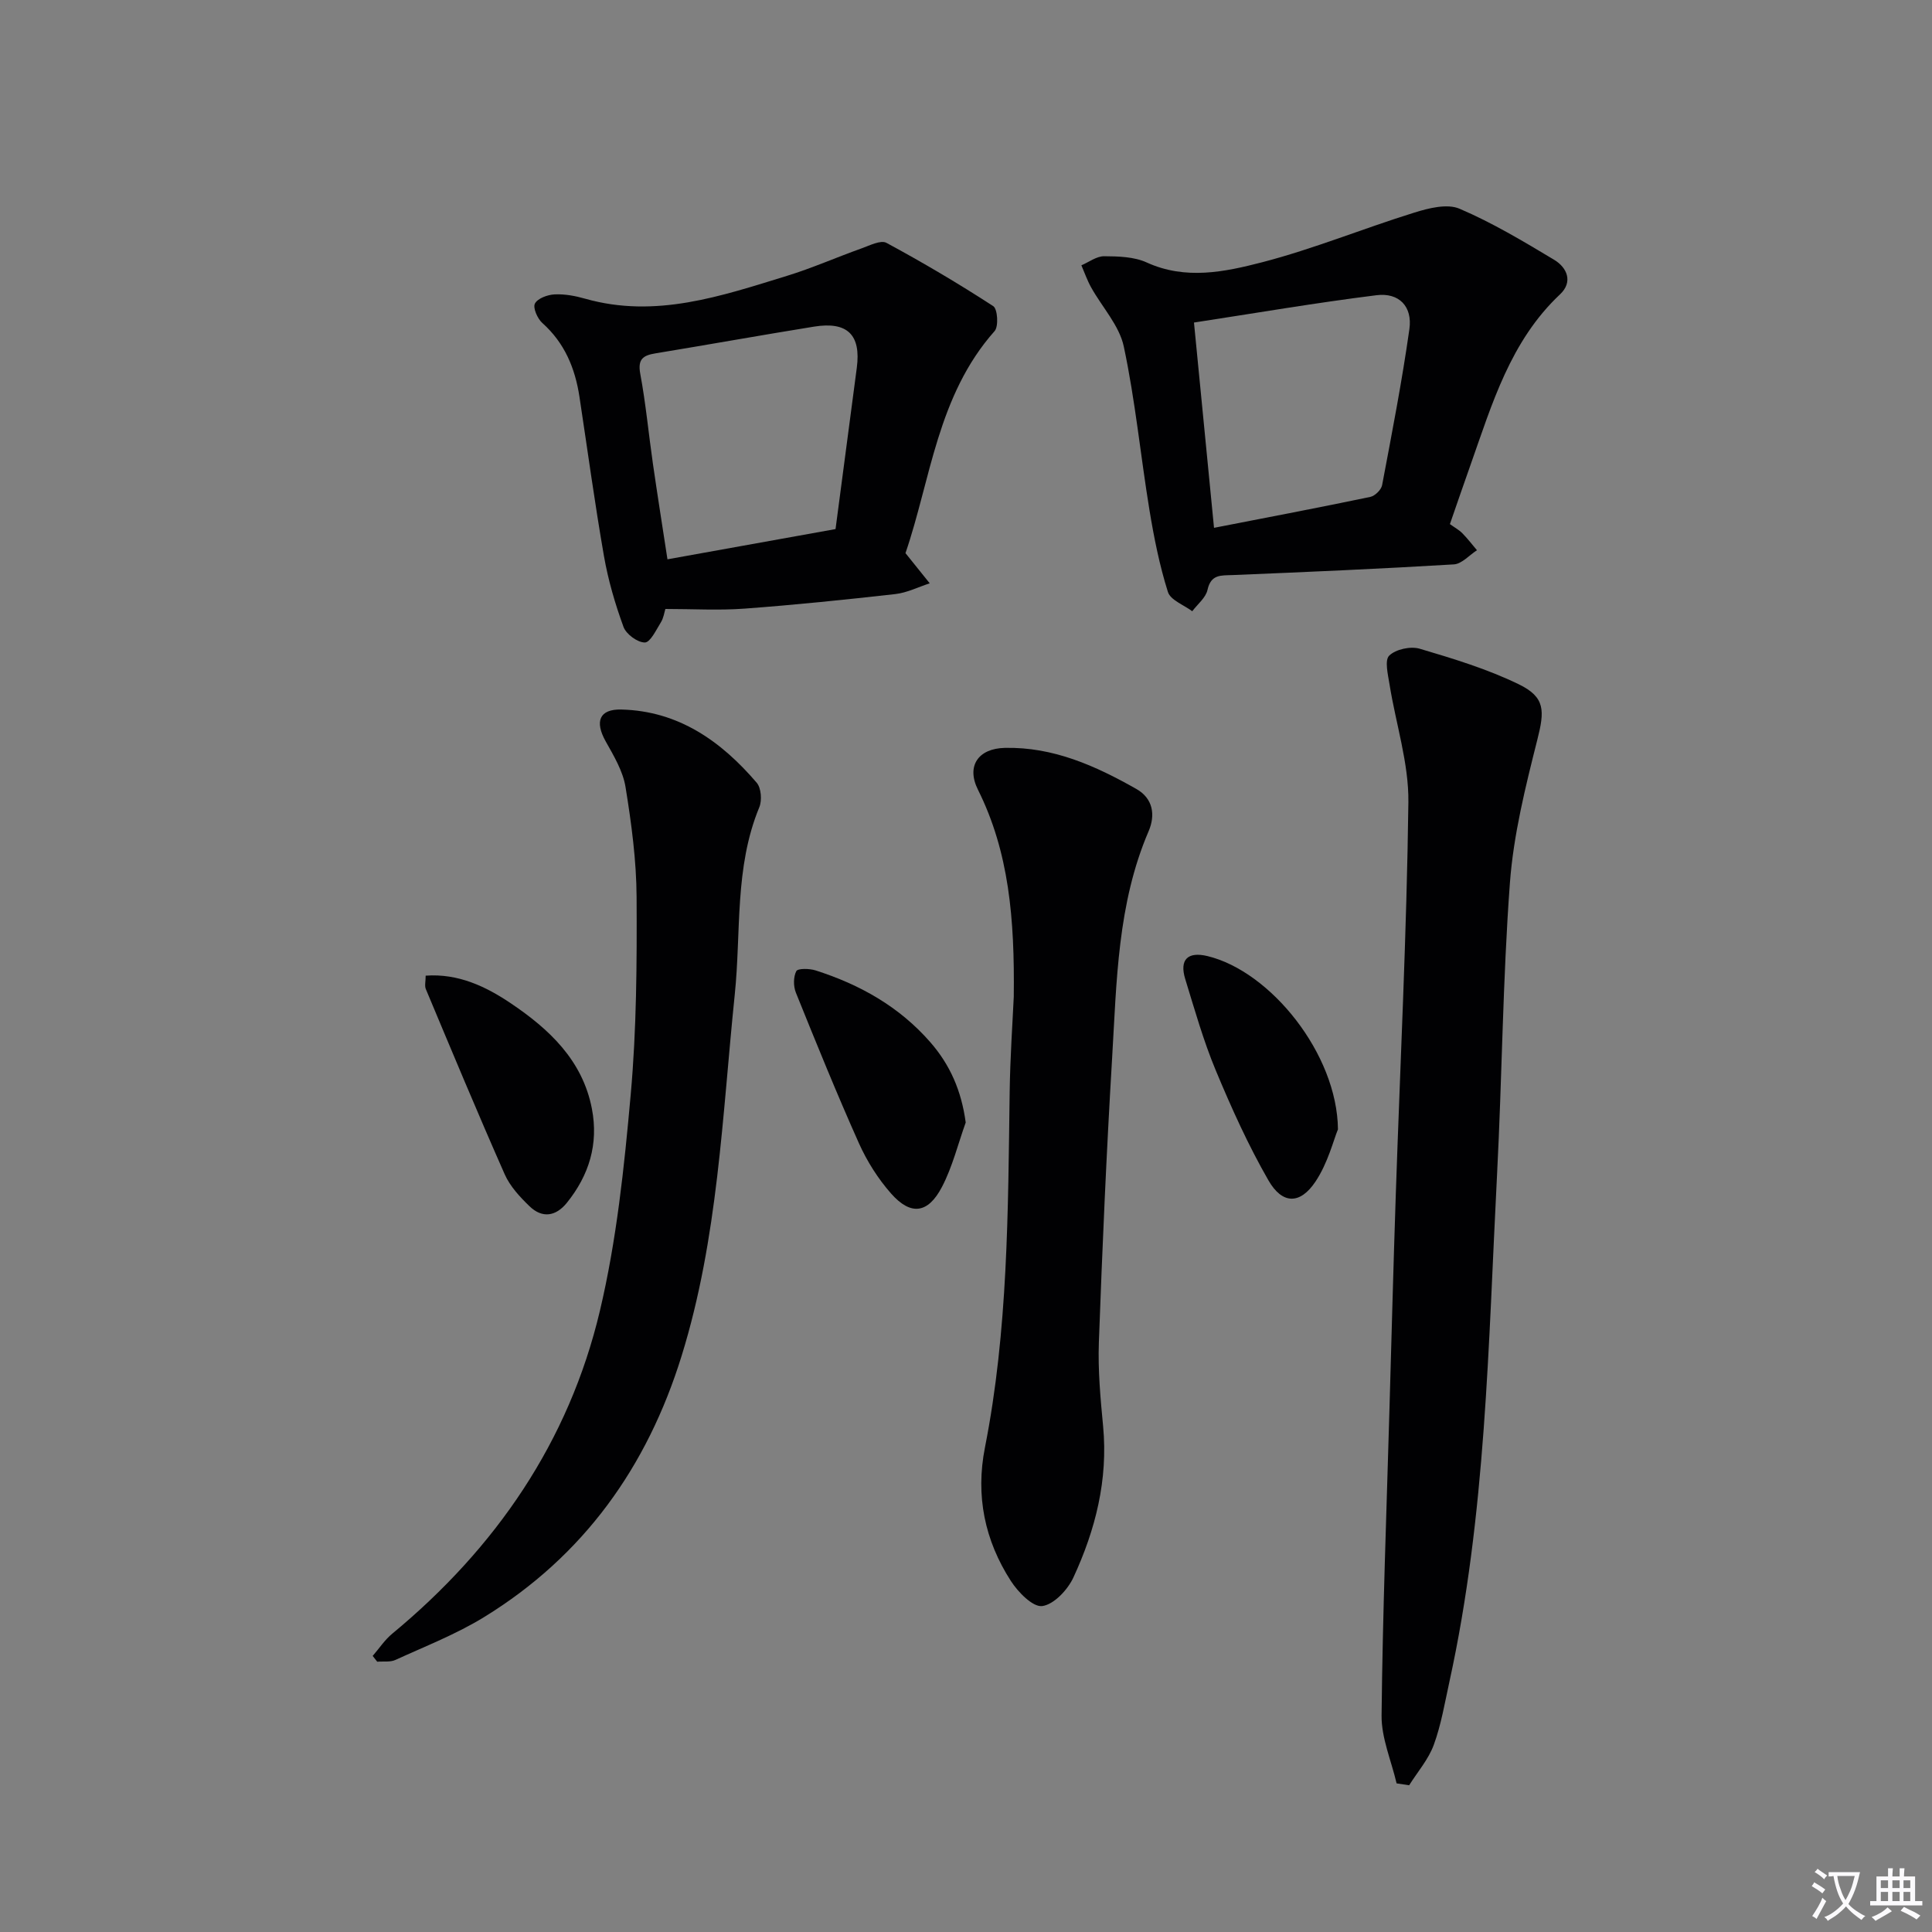 <svg enable-background="new 0 0 400 400" viewBox="0 0 400 400" xmlns="http://www.w3.org/2000/svg"><rect x="0" y="0" width="400" height="400" fill="#808080" stroke="none"/><path d="m377.9 391.2c-.2.3-.4.5-.6.8-.7-.6-1.4-1-2.2-1.5.2-.3.4-.5.5-.8.6.4 1.4.8 2.3 1.5zm-1.8 6.1c-.2-.2-.5-.4-.9-.6.4-.6.8-1.2 1.2-1.9s.7-1.3.9-1.9c.3.3.5.5.8.7-.7 1.3-1.4 2.6-2 3.7zm2.2-9c-.3.3-.5.5-.6.8-.6-.6-1.3-1.1-2-1.5.3-.3.5-.5.6-.7.6.5 1.3.9 2 1.4zm.3.2v-.9h2 4.5c-.3 1.3-.6 2.5-1 3.6s-.9 2.1-1.4 3c.4.5 1 1 1.6 1.4s1.2.8 1.9 1.1c-.3.2-.5.4-.8.8-.4-.3-1-.7-1.6-1.2s-1.2-1.1-1.6-1.6c-.5.6-1.1 1.1-1.7 1.6s-1.4.9-2.1 1.4c-.1-.3-.3-.5-.7-.8.6-.2 1.2-.5 1.9-1s1.4-1.1 2-1.8c-.5-.8-.9-1.6-1.2-2.5s-.6-2-.8-3.2c-.4.1-.7.1-1 .1zm2.5 2.7c.3 1 .7 1.7 1 2.2.3-.5.6-1.1 1-2s.6-1.9.9-3h-3.2-.4c.1.9.3 1.8.7 2.8z" fill="#fbfafc"/><path d="m396.5 388.5v1.5 3.6h1.5v.9c-.4 0-1 0-1.7 0h-7.9c-.5 0-.9 0-1.2 0v-.9h1.3v-3.5c0-.7 0-1.2 0-1.6h2.4c0-.8 0-1.4 0-1.7h1c0 .3-.1.8-.1 1.7h1.5c0-.8 0-1.4 0-1.7h1c0 .3-.1.9-.1 1.7zm-8.2 9.2c-.2-.3-.5-.5-.8-.8.8-.3 1.4-.6 1.9-.9s1-.7 1.4-1.1c.3.3.6.5.9.8-1.6 1-2.8 1.6-3.4 2zm2.6-6.8v-1.6h-1.5v1.6zm0 2.7v-1.9h-1.5v1.9zm2.4-2.7v-1.6h-1.5v1.6zm0 2.7v-1.9h-1.5v1.9zm.2 2 .7-.8c.4.2.9.5 1.6.8s1.3.7 1.8 1c-.3.3-.5.5-.8.8-.4-.3-1.5-1-3.3-1.8zm2-4.7v-1.6h-1.4v1.6zm0 2.7v-1.9h-1.4v1.9z" fill="#fbfafc"/><g fill="#010103"><path d="m289.15 369.23c-1.09-4.69-3.16-9.39-3.11-14.06.22-21.12 1.03-42.23 1.63-63.34.43-14.81.81-29.62 1.31-44.42.91-27.1 2.27-54.19 2.61-81.3.1-8.11-2.6-16.25-3.9-24.4-.32-2.02-1.06-5-.07-5.97 1.34-1.32 4.42-1.99 6.31-1.43 6.96 2.06 14.01 4.2 20.51 7.36 5.57 2.7 5.34 5.56 3.85 11.47-2.46 9.76-4.94 19.69-5.68 29.67-1.49 20.06-1.62 40.23-2.66 60.33-1.82 35.16-2.28 70.45-9.87 105.07-.96 4.38-1.7 8.86-3.23 13.04-1.1 3.01-3.36 5.6-5.1 8.37-.86-.12-1.73-.25-2.6-.39z"/><path d="m209.89 206.35c.19-16.17-.98-29.95-7.42-42.86-2.45-4.91.08-8.53 5.57-8.65 10.02-.22 18.77 3.71 27.22 8.5 3.53 2 3.96 5.47 2.55 8.75-6.47 15.06-6.61 31.11-7.56 47-1.17 19.59-2.03 39.2-2.74 58.81-.21 5.79.33 11.64.88 17.42 1.04 11.06-1.59 21.42-6.15 31.27-1.18 2.56-4.04 5.61-6.46 5.93-1.94.25-5-2.88-6.5-5.21-5.41-8.4-7.33-17.64-5.36-27.61 4.79-24.29 4.78-48.92 5.12-73.53.1-7.3.61-14.6.85-19.82z"/><path d="m77.16 342.84c1.35-1.55 2.5-3.33 4.07-4.62 21.42-17.72 36.56-39.74 42.97-66.82 3.46-14.61 5.04-29.76 6.38-44.76 1.22-13.57 1.29-27.27 1.22-40.9-.04-7.61-1.07-15.26-2.29-22.79-.53-3.29-2.43-6.46-4.11-9.46-2.31-4.12-1.32-6.71 3.26-6.59 11.83.3 20.65 6.56 28.01 15.16.93 1.09 1.12 3.65.54 5.06-5.18 12.52-3.74 25.84-5.09 38.83-2.59 25.08-3.44 50.4-11 74.77-7.13 23.01-20.29 41.42-40.89 54.08-5.76 3.54-12.18 6.04-18.36 8.87-1.09.5-2.51.26-3.77.37-.31-.4-.62-.8-.94-1.2z"/><path d="m300.19 108.51c1.01.73 1.9 1.21 2.58 1.9 1.08 1.1 2.02 2.33 3.02 3.51-1.59 1.02-3.14 2.83-4.78 2.93-15.25.92-30.52 1.58-45.79 2.21-2.41.1-4.5-.21-5.22 3.07-.36 1.63-2.06 2.96-3.16 4.42-1.74-1.31-4.51-2.3-5.04-4-1.73-5.49-2.87-11.2-3.81-16.9-1.85-11.29-2.94-22.73-5.32-33.9-.93-4.37-4.5-8.17-6.78-12.28-.8-1.44-1.34-3.02-2-4.54 1.57-.67 3.14-1.89 4.71-1.88 2.96.02 6.2.1 8.81 1.29 8.05 3.67 16.15 1.96 23.86-.03 10.68-2.77 20.98-7.01 31.54-10.29 2.97-.93 6.8-1.9 9.36-.81 6.8 2.9 13.22 6.75 19.59 10.57 2.7 1.62 3.96 4.59 1.23 7.16-10.29 9.68-14.07 22.69-18.55 35.36-1.39 3.9-2.73 7.83-4.25 12.21zm-48.84.77c11.25-2.19 21.82-4.2 32.35-6.4.97-.2 2.27-1.47 2.45-2.43 2.03-10.75 4.12-21.49 5.65-32.32.66-4.67-2.14-7.59-6.8-7.01-12.6 1.57-25.13 3.72-37.8 5.66 1.43 14.66 2.75 28.17 4.15 42.5z"/><path d="m187.47 114.52c2.12 2.64 3.57 4.45 5.02 6.25-2.38.77-4.71 1.96-7.15 2.23-10.39 1.17-20.79 2.24-31.21 3.01-5.29.39-10.63.07-16.37.07-.22.7-.37 1.87-.94 2.78-.97 1.57-2.19 4.15-3.31 4.16-1.52.01-3.87-1.72-4.42-3.23-1.74-4.76-3.18-9.69-4.05-14.68-1.91-10.95-3.4-21.97-5.07-32.96-.9-5.92-3.07-11.15-7.68-15.27-1.01-.9-2-3.16-1.54-4.03.56-1.08 2.62-1.83 4.07-1.9 2.11-.1 4.31.31 6.36.9 14.58 4.13 28.16-.56 41.76-4.74 5.23-1.61 10.26-3.84 15.42-5.68 1.69-.6 3.99-1.79 5.17-1.15 7.54 4.07 14.93 8.44 22.11 13.1.9.58 1.14 4.21.28 5.17-11.86 13.35-13.23 30.77-18.45 45.97zm-14.48-4.98c1.5-11.4 2.94-22.4 4.4-33.39.9-6.83-1.93-9.65-8.89-8.52-10.95 1.77-21.86 3.73-32.8 5.53-2.57.42-3.7 1.2-3.14 4.23 1.15 6.18 1.73 12.47 2.63 18.7.94 6.5 1.97 12.99 3 19.71 11.8-2.13 23.01-4.15 34.8-6.26z"/><path d="m199.94 232.4c-1.6 4.46-2.74 9.17-4.91 13.33-2.9 5.56-6.47 5.99-10.54 1.38-2.69-3.05-4.98-6.67-6.65-10.39-4.6-10.29-8.84-20.74-13.06-31.2-.53-1.32-.54-3.27.09-4.46.32-.6 2.72-.55 3.98-.15 9.18 2.93 17.35 7.51 23.78 14.89 4.09 4.7 6.42 10.03 7.31 16.6z"/><path d="m88.13 202c6.77-.49 12.5 2.27 17.61 5.71 7.92 5.33 14.88 11.79 16.81 21.86 1.4 7.29-.59 13.76-5.19 19.46-2.29 2.83-5.1 3.25-7.73.71-2-1.93-4.04-4.13-5.14-6.62-5.62-12.71-10.96-25.54-16.33-38.35-.28-.67-.03-1.58-.03-2.77z"/><path d="m277.01 233.81c-.91 2.2-2.08 6.98-4.65 10.82-3.19 4.79-6.88 4.74-9.75-.26-4.19-7.29-7.68-15.03-10.92-22.81-2.54-6.1-4.35-12.52-6.3-18.86-1.24-4.04.53-5.74 4.62-4.75 13.03 3.16 26.84 20.23 27 35.86z"/></g></svg>